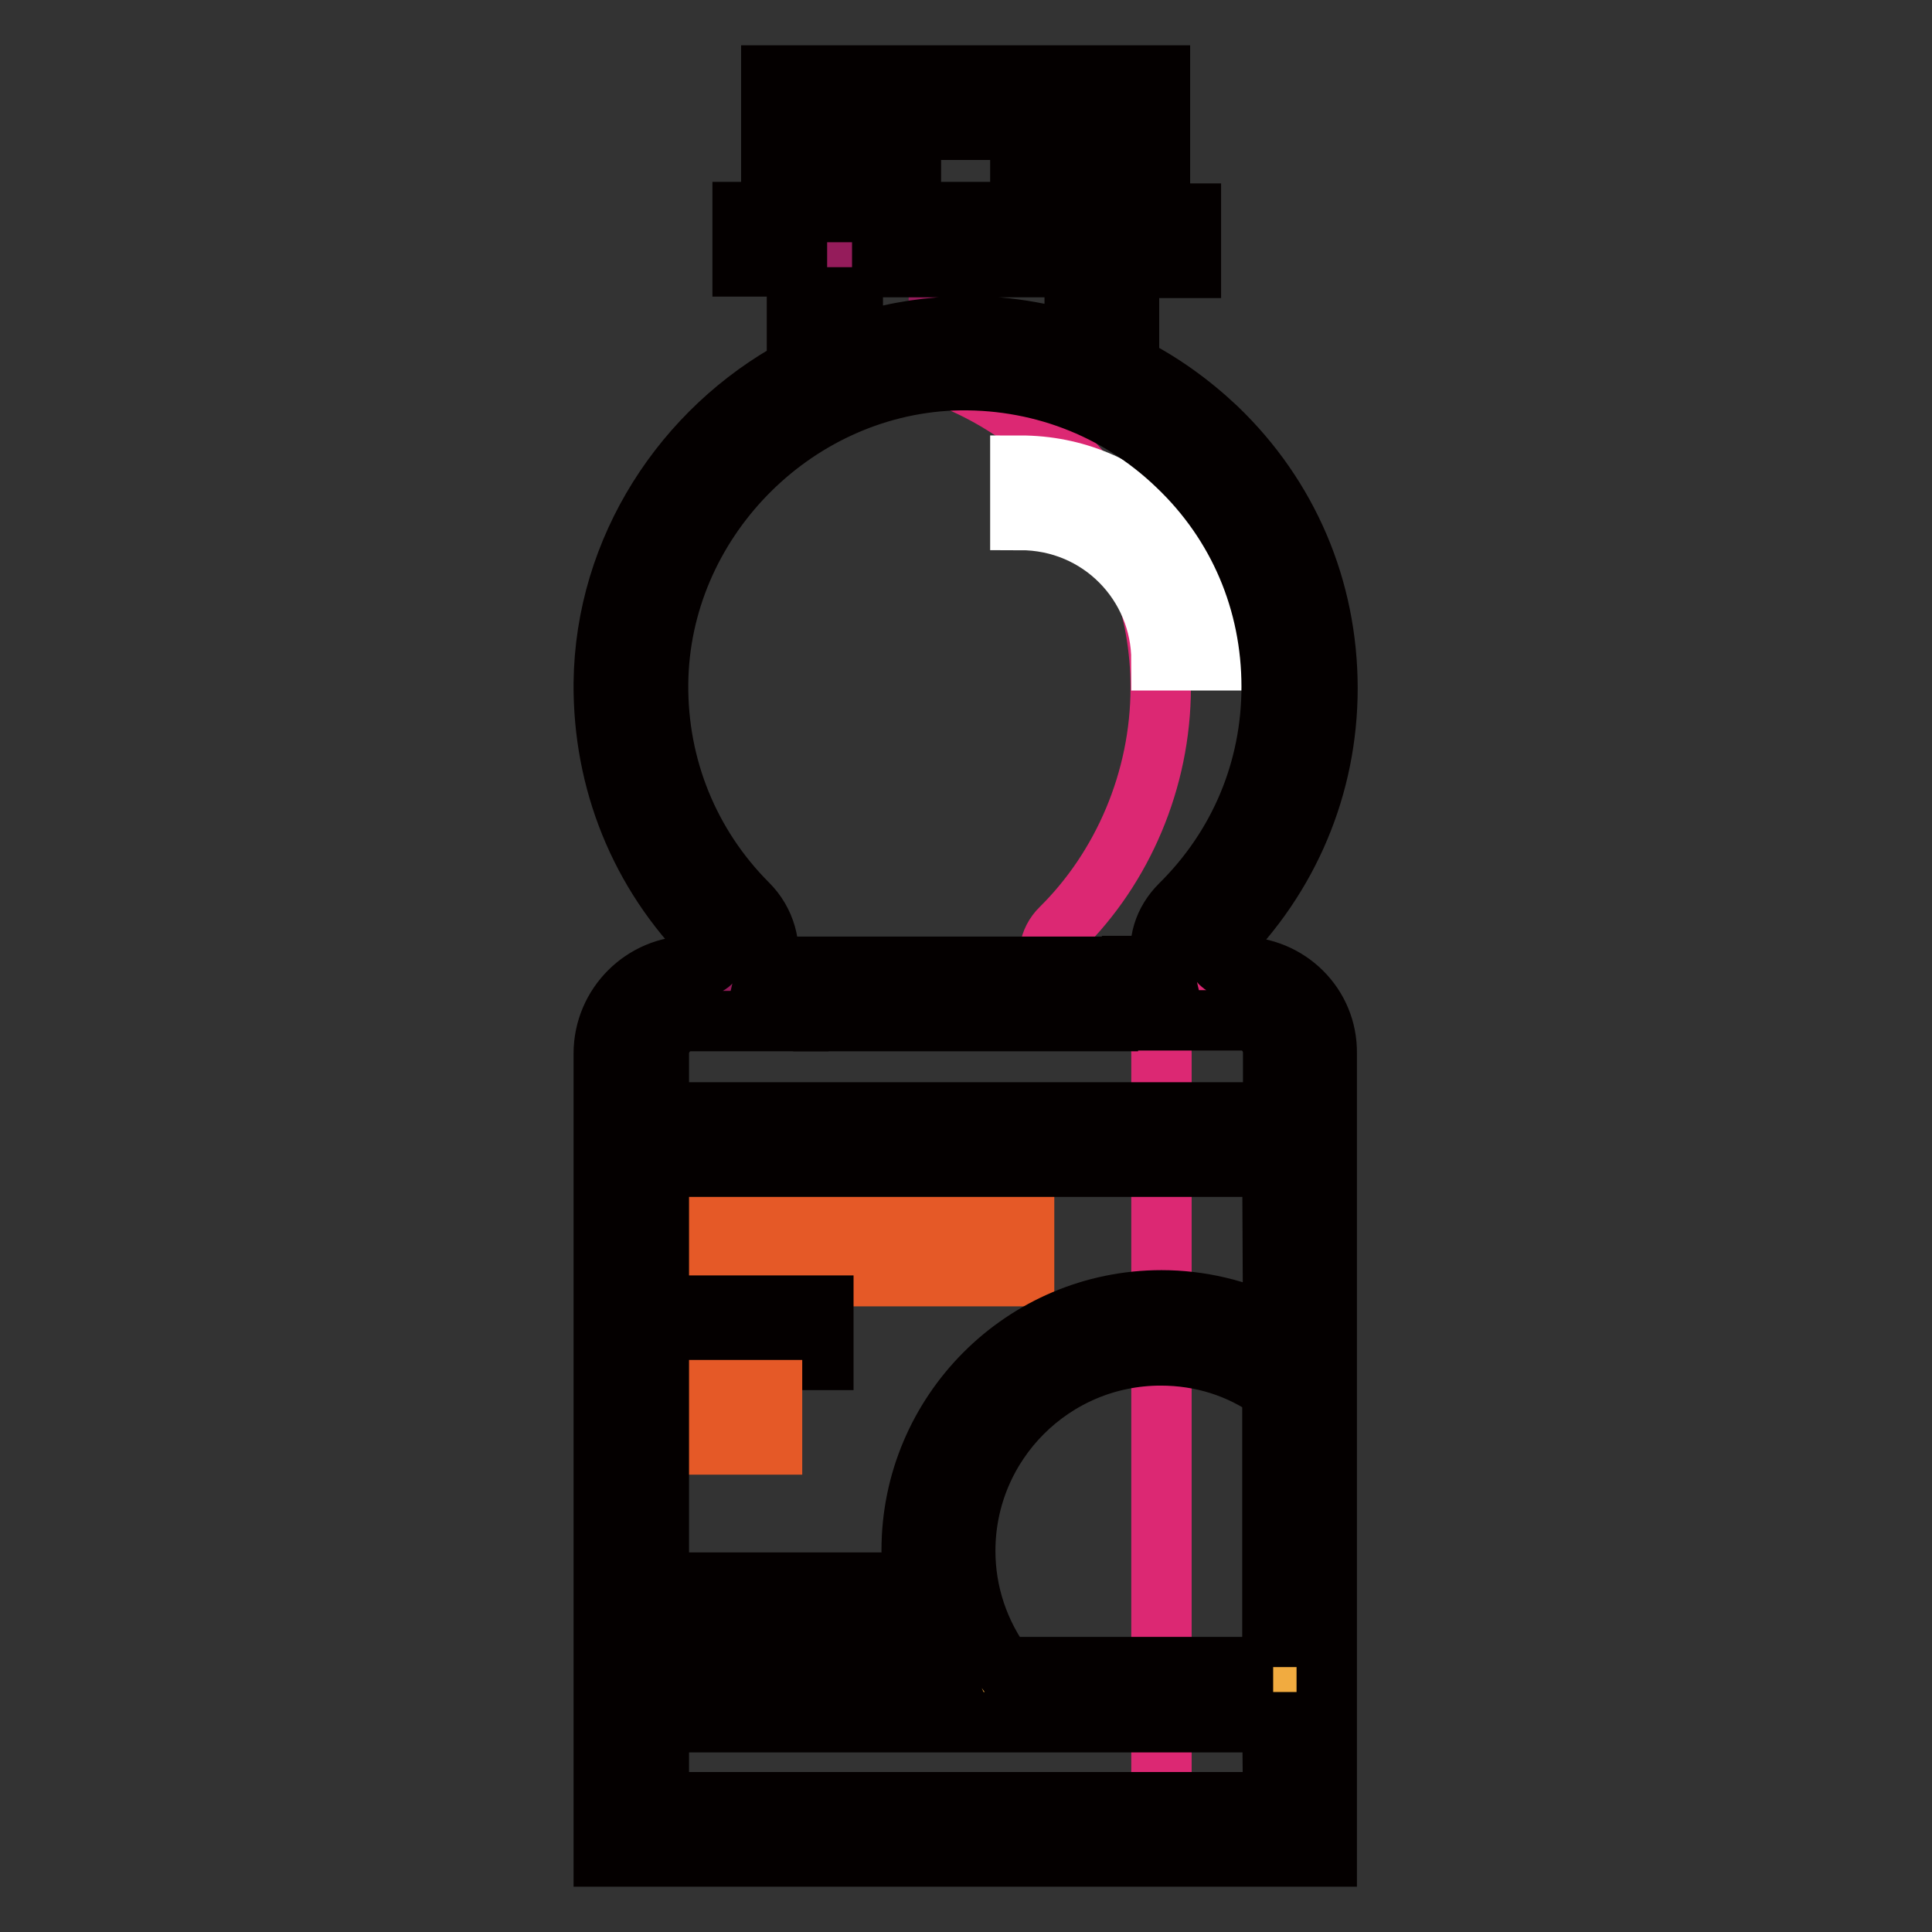 <?xml version="1.0" encoding="utf-8"?>
<!-- Svg Vector Icons : http://www.onlinewebfonts.com/icon -->
<!DOCTYPE svg PUBLIC "-//W3C//DTD SVG 1.1//EN" "http://www.w3.org/Graphics/SVG/1.1/DTD/svg11.dtd">
<svg version="1.1" xmlns="http://www.w3.org/2000/svg" xmlns:xlink="http://www.w3.org/1999/xlink" x="0px" y="0px" viewBox="0 0 256 256" enable-background="new 0 0 256 256" xml:space="preserve">
<rect x="0" y="0" width="256" height="256" fill="#333333" stroke="none"/>
<g> <path stroke-width="8" fill-opacity="0" stroke="#f1ab40"  d="M105.9,32.1V13.6h44.3v18.4"/> <path stroke-width="8" fill-opacity="0" stroke="#e55927"  d="M116.9,13.6h22.1v18.4h-22.1V13.6z"/> <path stroke-width="8" fill-opacity="0" stroke="#dc2873"  d="M109.6,32.1h36.9v14.8h-36.9V32.1z"/> <path stroke-width="8" fill-opacity="0" stroke="#951c5b"  d="M109.6,32.1h14.8v14.8h-14.8V32.1z M172.3,91.1c0-25-20.8-45.2-46.1-44.2C103,47.8,84,67.4,83.7,90.6 c-0.1,12.4,4.9,23.7,13,31.8c3.4,3.4,1.2,9.3-3.6,9.3h-1.4c-4.4,0-7.9,3.5-7.9,7.9v102.8h88.5V139.6c0-4.4-3.5-7.9-7.9-7.9h-1.4 c-4.7,0-7.2-5.8-3.8-9.1C167.2,114.6,172.3,103.4,172.3,91.1L172.3,91.1z"/> <path stroke-width="8" fill-opacity="0" stroke="#dc2873"  d="M164.3,132.5h-1.4c-4.7,0-7.2-6.1-3.8-9.5c8.1-8,13.2-19.4,13.2-31.7c0-25-20.8-45.3-46.1-44.3 c-2.5,0.1-5,0.4-7.4,0.9c20,4.3,35,22,35,43.2c0,12.3-5.1,23.9-13.2,31.9c-3.4,3.3-0.9,9.4,3.8,9.4h1.4c4.4,0,8.1,2.8,8.1,7.2v103 h18.4v-103C172.3,135.2,168.7,132.5,164.3,132.5L164.3,132.5z"/> <path stroke-width="8" fill-opacity="0" stroke="#ffffff"  d="M83.7,150.1h88.5v73.8H83.7V150.1z"/> <path stroke-width="8" fill-opacity="0" stroke="#e55927"  d="M83.7,212.9H128v11.1H83.7V212.9z"/> <path stroke-width="8" fill-opacity="0" stroke="#f1ab40"  d="M130.8,223.9c-4.2-5.2-6.5-11.7-6.5-18.4c0-16.3,13.2-29.5,29.5-29.5c6.7,0,13.2,2.3,18.5,6.5l0,41.5 L130.8,223.9z"/> <path stroke-width="8" fill-opacity="0" stroke="#040000"  d="M109.1,128.1h37.7v7.2h-37.7V128.1z"/> <path stroke-width="8" fill-opacity="0" stroke="#e55927"  d="M94.6,161.9h41.1v7.2H94.6V161.9z"/> <path stroke-width="8" fill-opacity="0" stroke="#040000"  d="M94.6,173h14.5v7.2H94.6V173z"/> <path stroke-width="8" fill-opacity="0" stroke="#e55927"  d="M94.6,184.2h7.7v7.2h-7.7V184.2z"/> <path stroke-width="8" fill-opacity="0" stroke="#ffffff"  d="M161.1,87.5h-7.2c0-10.1-8.1-18.6-18.7-18.6v-7.2C149.6,61.7,161.1,73,161.1,87.5z"/> <path stroke-width="8" fill-opacity="0" stroke="#040000"  d="M164.3,128.1h-1.4c-1.1,0-1.5-0.9-1.6-1.1c-0.2-0.4-0.3-1.1,0.3-1.7c9.2-9.1,14.3-21.2,14.3-34.1 c0-13.2-5.2-25.4-14.7-34.5c-3.5-3.3-7.4-6.1-11.6-8.2v-13h8.2v-7.2h-4.1V10h-51.5v18.1h-3.8v7.2h7.2v13.5 c-15,8.1-25.4,23.9-25.6,41.7c-0.1,13,4.8,25.2,14,34.4c0.9,0.9,0.6,1.8,0.5,2.1c-0.2,0.5-0.6,1-1.5,1h-1.4 c-6.4,0-11.6,5.2-11.6,11.6V246h95.8V139.6C175.9,133.2,170.7,128.1,164.3,128.1L164.3,128.1z M120.7,28.1V17.2h14.5v10.9H120.7z  M146.5,28.1h-4.1V17.2h4.1V28.1z M109.5,17.2h3.9v10.9h-3.9V17.2z M112.9,35.4h29.5v10c-5.2-1.6-10.7-2.4-16.3-2.1 c-4.5,0.2-8.9,1-13.1,2.5V35.4L112.9,35.4z M87.3,217h35.4c0.5,1.3,1.1,2.6,1.7,3.9H87.3V217z M168.7,238.8H87.3v-10.6h81.3 L168.7,238.8L168.7,238.8z M168.7,220.9H133c-3.3-4.5-5.1-9.8-5.1-15.4c0-14.3,11.6-25.9,25.9-25.9c5.4,0,10.5,1.6,14.8,4.7V220.9 L168.7,220.9z M168.7,175.8c-4.6-2.3-9.7-3.5-14.8-3.5c-18.3,0-33.1,14.9-33.1,33.1c0,1.4,0.1,2.9,0.3,4.3H87.3v-55.1h81.3 L168.7,175.8L168.7,175.8z M168.7,147.4H87.3v-7.8c0-2.3,1.8-4.2,4-4.3l14.6,0l0.2-7l-4.5,0.1c0.7-3-0.2-6.3-2.5-8.6 c-7.8-7.8-12-18.2-11.9-29.2c0.2-21.3,17.7-39.3,39-40.2c11.2-0.4,21.8,3.6,29.8,11.3c8.1,7.7,12.5,18.1,12.5,29.3 c0,11-4.3,21.2-12.1,28.9c-2.2,2.2-3.1,5.1-2.4,8.1h-4v7.2H165c2.1,0.3,3.7,2.1,3.7,4.3L168.7,147.4L168.7,147.4z"/></g>
</svg>